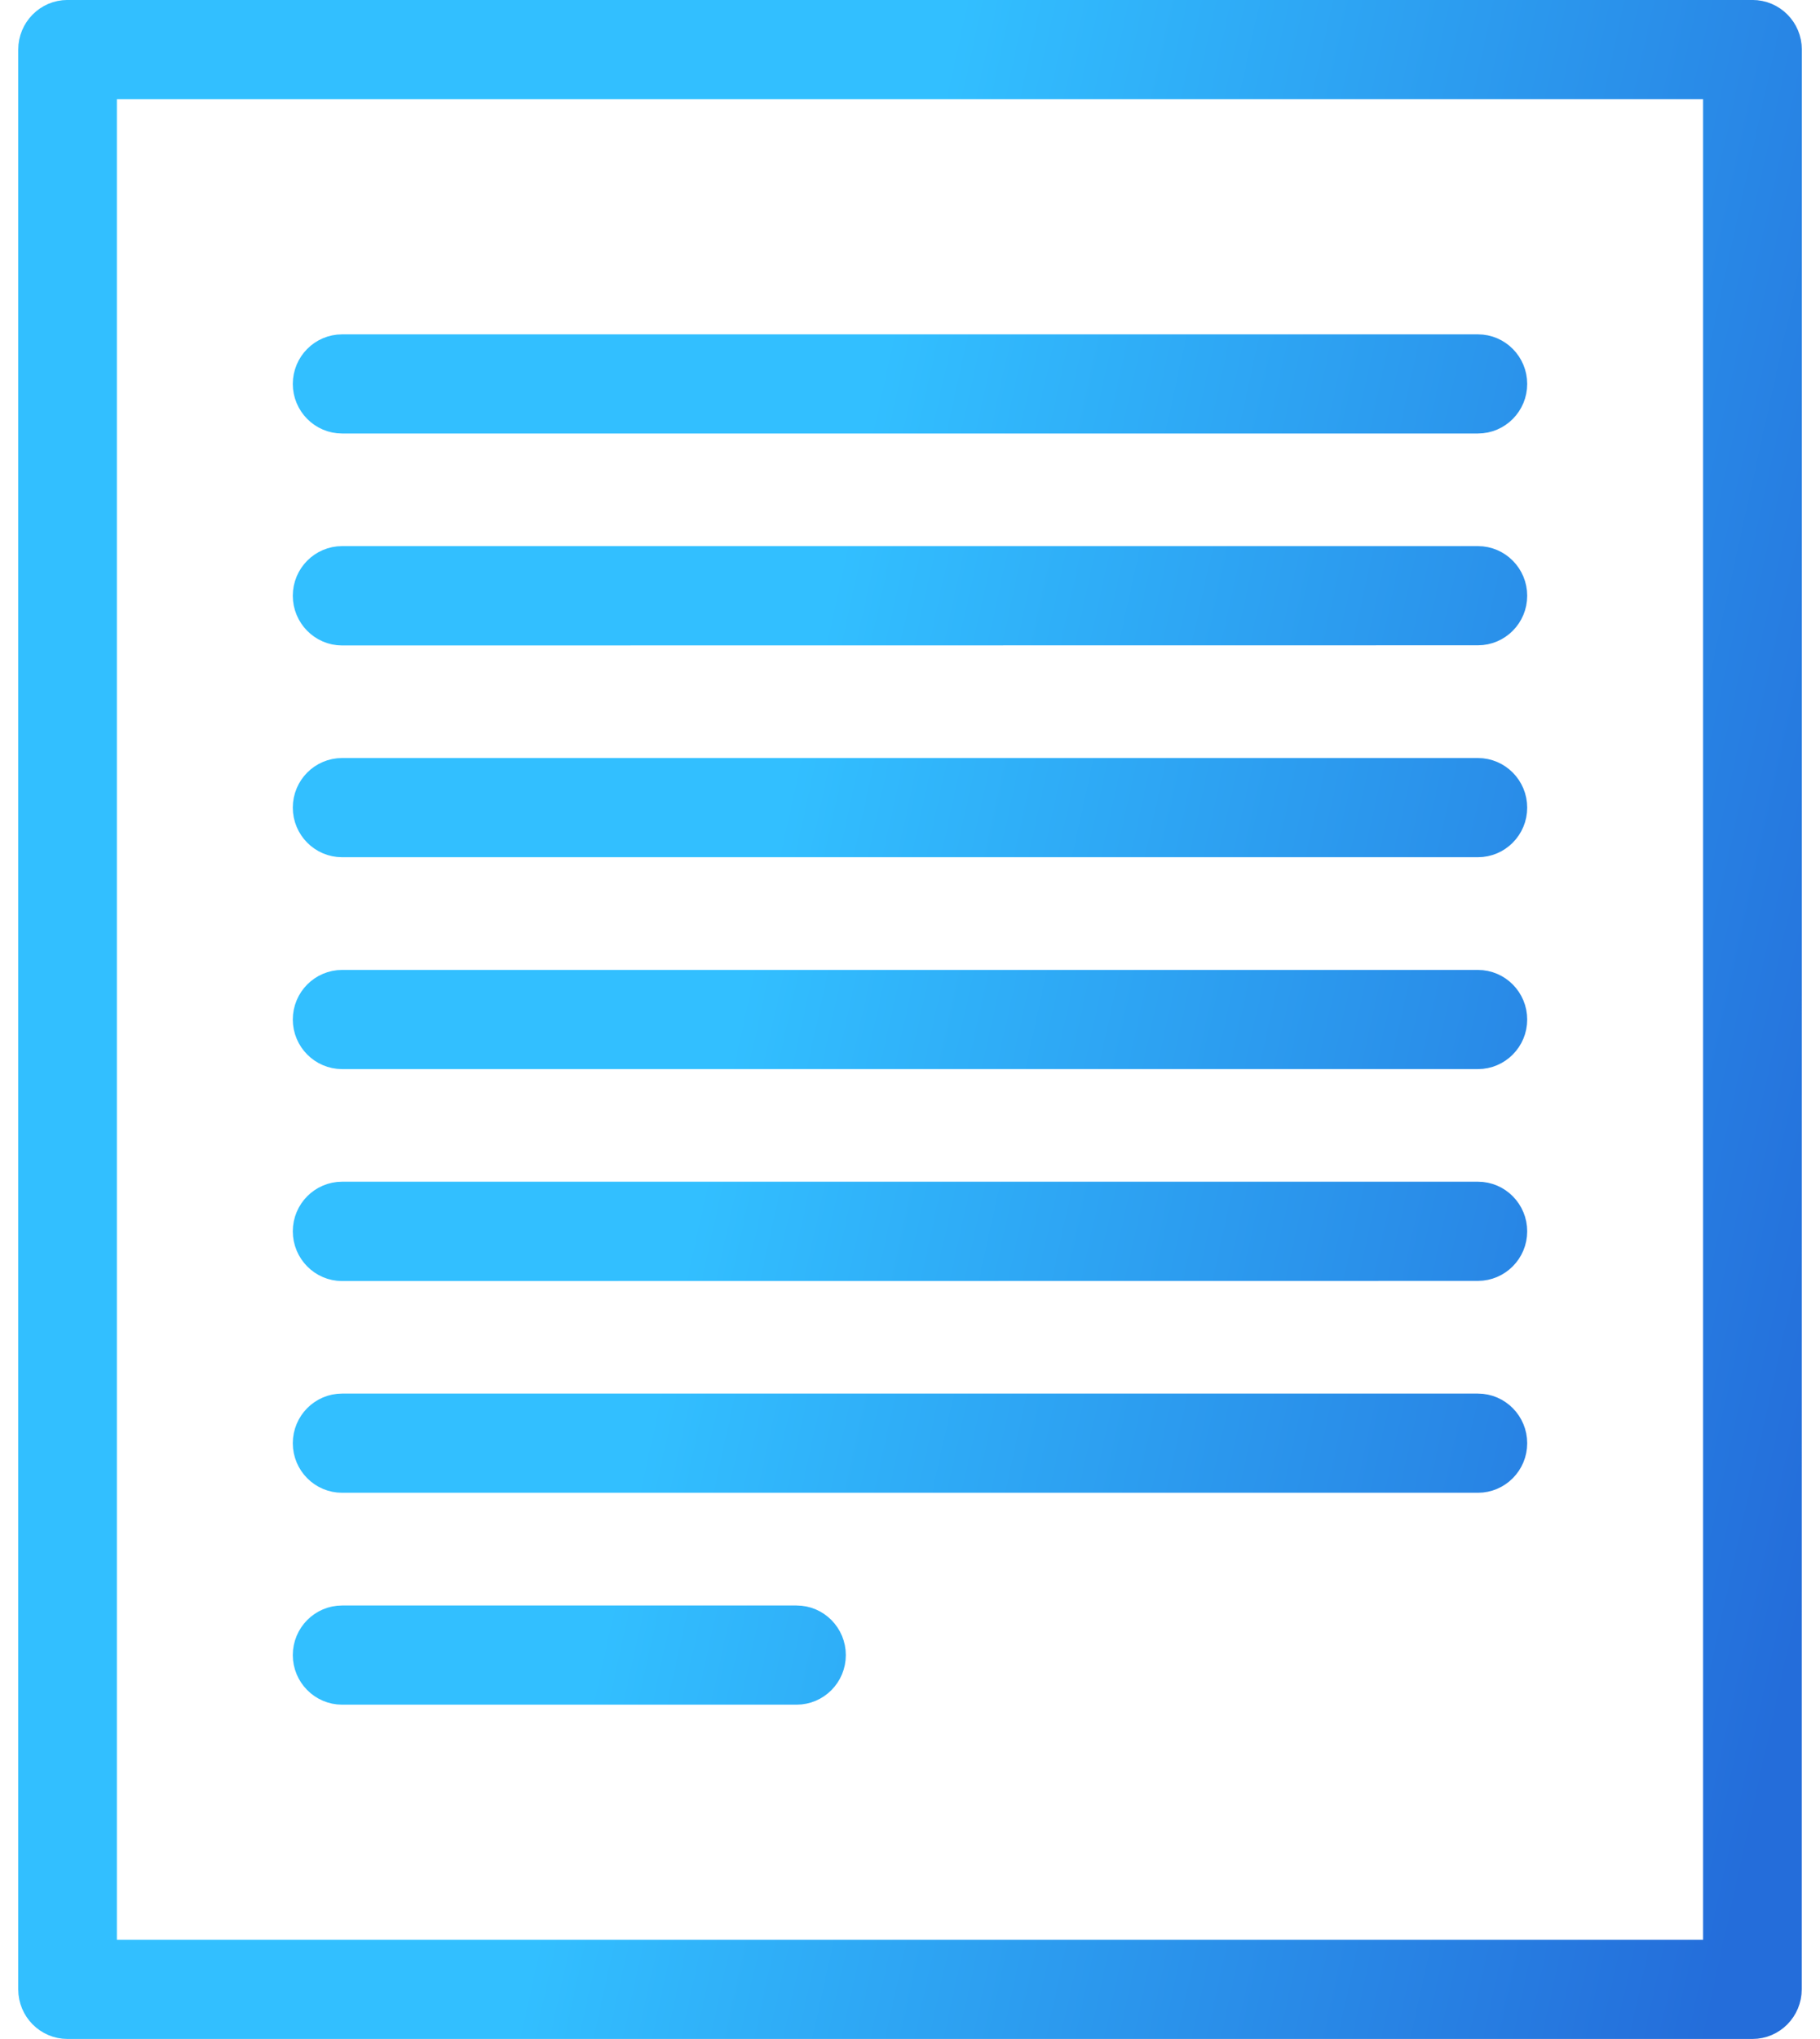 <svg width="50" height="56" viewBox="0 0 50 56" fill="none" xmlns="http://www.w3.org/2000/svg">
<path d="M48.144 0.249C48.756 0.249 49.251 0.746 49.251 1.361L49.248 54.637C49.248 55.246 48.758 55.749 48.144 55.749H1.855C1.246 55.749 0.751 55.251 0.751 54.637V1.361C0.751 0.752 1.241 0.249 1.855 0.249H48.144ZM2.961 53.525H47.038V2.474H2.961V53.525ZM21.883 44.344C22.497 44.344 22.987 44.846 22.987 45.456C22.987 46.071 22.493 46.568 21.883 46.568H9.398C8.788 46.568 8.294 46.066 8.294 45.456C8.294 44.842 8.789 44.344 9.398 44.344H21.883ZM40.602 38.524C41.216 38.525 41.706 39.027 41.706 39.637C41.706 40.251 41.211 40.748 40.602 40.748H9.398C8.789 40.748 8.294 40.251 8.294 39.637C8.294 39.022 8.789 38.524 9.398 38.524H40.602ZM40.602 32.705C41.216 32.705 41.706 33.208 41.706 33.817C41.706 34.431 41.211 34.928 40.602 34.929L9.398 34.933C8.787 34.933 8.294 34.43 8.294 33.817C8.294 33.203 8.789 32.705 9.398 32.705H40.602ZM40.602 26.889C41.216 26.889 41.706 27.391 41.706 28.001C41.706 28.615 41.211 29.112 40.602 29.112H9.398C8.788 29.112 8.294 28.611 8.294 28.001C8.294 27.387 8.789 26.889 9.398 26.889H40.602ZM40.602 21.069C41.216 21.07 41.706 21.571 41.706 22.181C41.706 22.795 41.211 23.293 40.602 23.293H9.398C8.789 23.293 8.294 22.795 8.294 22.181C8.294 21.566 8.789 21.069 9.398 21.069H40.602ZM40.602 15.249C41.216 15.249 41.706 15.752 41.706 16.361C41.706 16.976 41.211 17.473 40.602 17.473L9.398 17.477C8.787 17.477 8.294 16.974 8.294 16.361C8.294 15.747 8.789 15.249 9.398 15.249H40.602ZM40.602 9.433C41.216 9.433 41.706 9.935 41.706 10.545C41.706 11.159 41.211 11.656 40.602 11.656H9.398C8.788 11.656 8.294 11.155 8.294 10.545C8.294 9.931 8.789 9.433 9.398 9.433H40.602Z" fill="url(#paint0_linear_1560_770)" stroke="url(#paint1_linear_1560_770)" stroke-width="0.5"/>
<defs>
<linearGradient id="paint0_linear_1560_770" x1="10.081" y1="-10.199" x2="59.145" y2="0.589" gradientUnits="userSpaceOnUse">
<stop offset="0.361" stop-color="#32BFFF"/>
<stop offset="1" stop-color="#246DDA"/>
</linearGradient>
<linearGradient id="paint1_linear_1560_770" x1="10.081" y1="-10.199" x2="59.145" y2="0.589" gradientUnits="userSpaceOnUse">
<stop offset="0.361" stop-color="#32BFFF"/>
<stop offset="1" stop-color="#246DDA"/>
</linearGradient>
</defs>
</svg>

